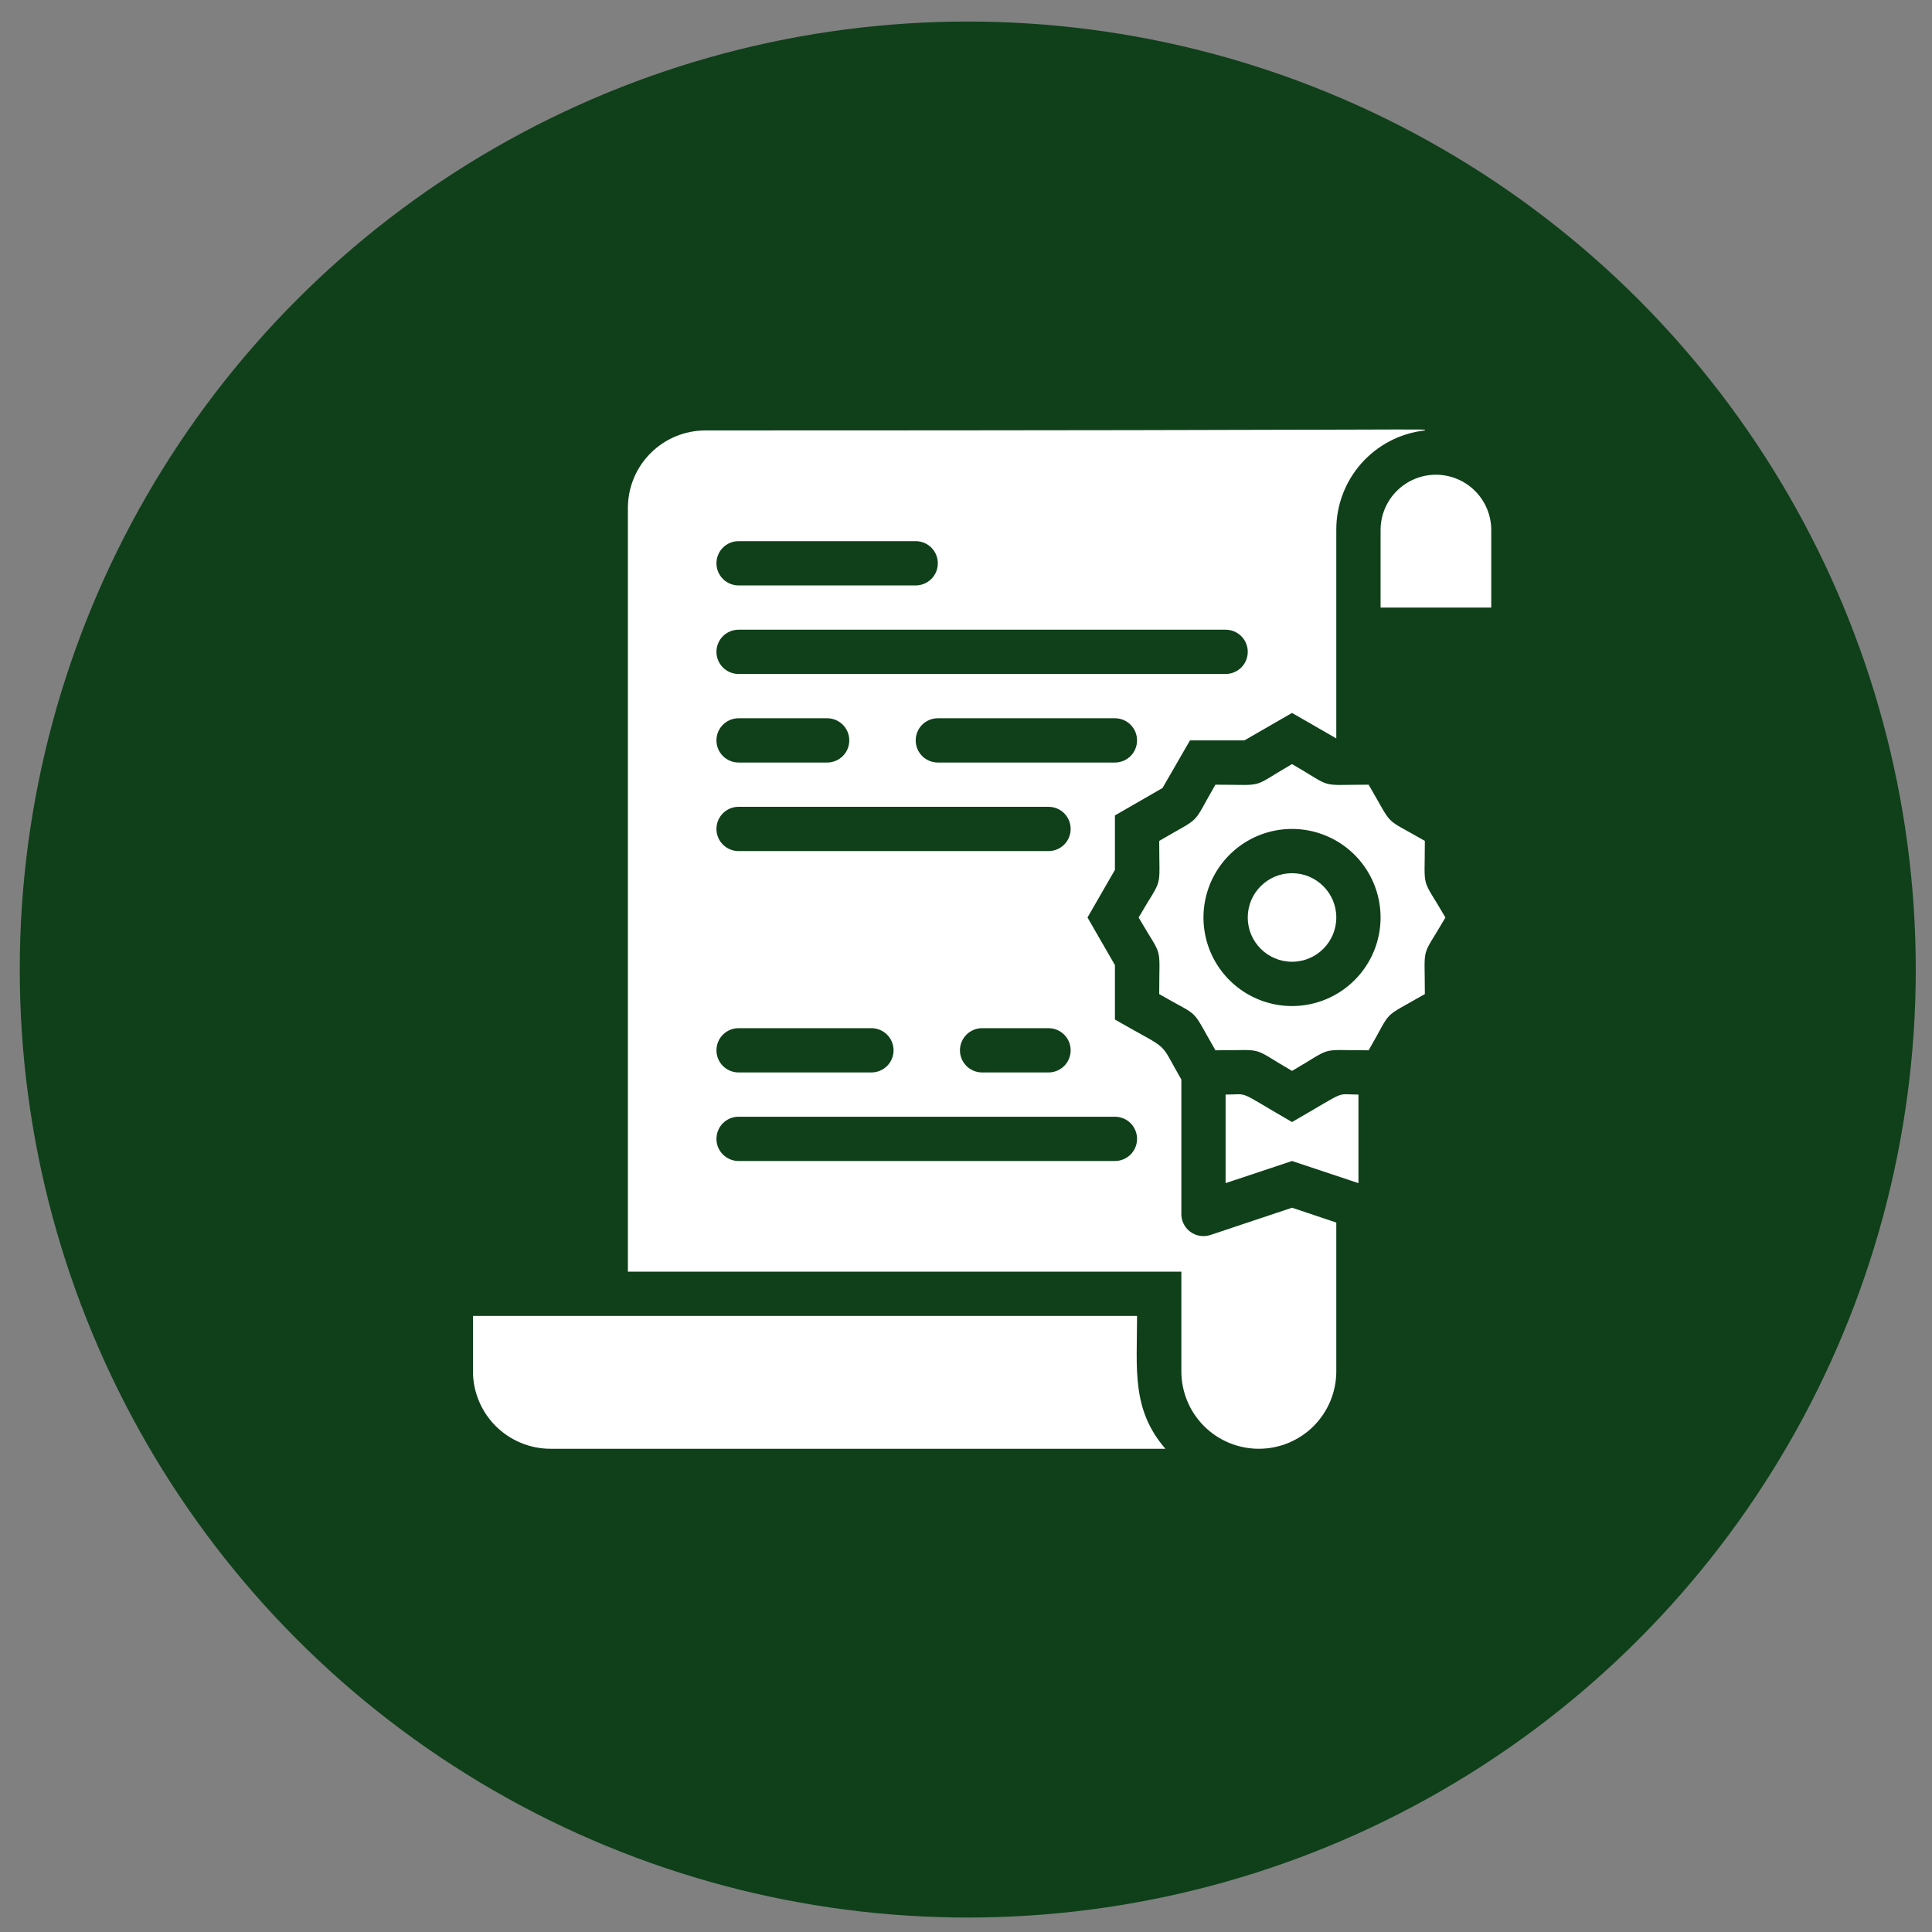 <svg width="60" height="60" viewBox="0 0 60 60" fill="none" xmlns="http://www.w3.org/2000/svg">
<rect x="0" y="0" width="60" height="60" fill="#808080" stroke="none"/>
<circle cx="30.055" cy="30.11" r="29.441" fill="#0F401A"/>
<path d="M35.312 40.868H14.688V42.587C14.689 43.225 14.943 43.836 15.394 44.287C15.845 44.737 16.456 44.992 17.094 44.993H36.193C35.134 43.77 35.312 42.525 35.312 40.868Z" fill="white"/>
<path d="M40.125 29.868C40.884 29.868 41.5 29.253 41.5 28.493C41.5 27.734 40.884 27.118 40.125 27.118C39.366 27.118 38.75 27.734 38.75 28.493C38.75 29.253 39.366 29.868 40.125 29.868Z" fill="white"/>
<path d="M44.25 26.115C42.923 25.345 43.308 25.744 42.504 24.369C40.902 24.369 41.452 24.499 40.125 23.729C38.798 24.499 39.348 24.369 37.746 24.369C36.976 25.695 37.375 25.31 36 26.115C36 27.717 36.131 27.167 35.361 28.494C36.131 29.82 36 29.27 36 30.872C37.327 31.642 36.942 31.223 37.746 32.618C39.348 32.618 38.798 32.488 40.125 33.258C41.452 32.488 40.902 32.618 42.504 32.618C43.274 31.292 42.854 31.677 44.25 30.872C44.25 29.27 44.119 29.82 44.889 28.494C44.119 27.167 44.25 27.717 44.25 26.115ZM40.125 31.244C39.581 31.244 39.049 31.082 38.597 30.78C38.145 30.478 37.792 30.048 37.584 29.546C37.376 29.043 37.322 28.491 37.428 27.957C37.534 27.424 37.796 26.934 38.181 26.549C38.565 26.164 39.055 25.902 39.589 25.796C40.122 25.69 40.675 25.745 41.177 25.953C41.68 26.161 42.109 26.513 42.411 26.966C42.714 27.418 42.875 27.95 42.875 28.494C42.875 29.223 42.585 29.922 42.069 30.438C41.554 30.954 40.854 31.244 40.125 31.244Z" fill="white"/>
<path d="M40.125 34.846C38.358 33.828 38.839 33.993 38.062 33.993V36.743L40.125 36.056L42.188 36.743V33.993C41.438 33.993 41.906 33.822 40.125 34.846Z" fill="white"/>
<path d="M44.594 14.743C44.138 14.743 43.701 14.925 43.378 15.247C43.056 15.569 42.875 16.006 42.875 16.462V18.868H46.312V16.462C46.312 16.006 46.131 15.569 45.809 15.247C45.487 14.925 45.05 14.743 44.594 14.743Z" fill="white"/>
<path d="M40.125 37.507L37.595 38.352C37.489 38.388 37.375 38.398 37.264 38.38C37.153 38.362 37.048 38.317 36.959 38.249C36.869 38.181 36.798 38.093 36.751 37.991C36.703 37.889 36.681 37.777 36.688 37.665V33.526C35.952 32.254 36.406 32.687 34.625 31.663V29.972L33.773 28.493L34.625 27.015V25.324L36.103 24.472L36.956 22.993H38.647L40.125 22.141L41.5 22.932V16.462C41.495 15.698 41.774 14.959 42.281 14.388C42.789 13.816 43.49 13.453 44.25 13.368C44.25 13.3 45.226 13.368 21.906 13.368C21.268 13.368 20.656 13.622 20.205 14.073C19.753 14.524 19.5 15.136 19.5 15.775V39.493H36.688V42.587C36.688 43.225 36.941 43.837 37.392 44.289C37.843 44.74 38.456 44.993 39.094 44.993C39.732 44.993 40.344 44.74 40.795 44.289C41.246 43.837 41.5 43.225 41.5 42.587V37.967L40.125 37.507ZM34.625 23.681H29.125C28.943 23.681 28.768 23.608 28.639 23.48C28.51 23.351 28.438 23.176 28.438 22.993C28.438 22.811 28.51 22.636 28.639 22.507C28.768 22.378 28.943 22.306 29.125 22.306H34.625C34.807 22.306 34.982 22.378 35.111 22.507C35.24 22.636 35.312 22.811 35.312 22.993C35.312 23.176 35.24 23.351 35.111 23.48C34.982 23.608 34.807 23.681 34.625 23.681ZM22.938 16.806H28.438C28.62 16.806 28.795 16.878 28.924 17.007C29.053 17.136 29.125 17.311 29.125 17.493C29.125 17.676 29.053 17.851 28.924 17.98C28.795 18.108 28.62 18.181 28.438 18.181H22.938C22.755 18.181 22.58 18.108 22.451 17.98C22.322 17.851 22.25 17.676 22.25 17.493C22.25 17.311 22.322 17.136 22.451 17.007C22.58 16.878 22.755 16.806 22.938 16.806ZM22.938 19.556H38.062C38.245 19.556 38.42 19.628 38.549 19.757C38.678 19.886 38.75 20.061 38.75 20.243C38.75 20.426 38.678 20.601 38.549 20.73C38.42 20.858 38.245 20.931 38.062 20.931H22.938C22.755 20.931 22.58 20.858 22.451 20.73C22.322 20.601 22.25 20.426 22.25 20.243C22.25 20.061 22.322 19.886 22.451 19.757C22.58 19.628 22.755 19.556 22.938 19.556ZM22.938 22.306H25.688C25.87 22.306 26.045 22.378 26.174 22.507C26.303 22.636 26.375 22.811 26.375 22.993C26.375 23.176 26.303 23.351 26.174 23.48C26.045 23.608 25.87 23.681 25.688 23.681H22.938C22.755 23.681 22.58 23.608 22.451 23.48C22.322 23.351 22.25 23.176 22.25 22.993C22.25 22.811 22.322 22.636 22.451 22.507C22.58 22.378 22.755 22.306 22.938 22.306ZM22.938 25.056H32.562C32.745 25.056 32.92 25.128 33.049 25.257C33.178 25.386 33.25 25.561 33.25 25.743C33.25 25.926 33.178 26.101 33.049 26.23C32.92 26.358 32.745 26.431 32.562 26.431H22.938C22.755 26.431 22.58 26.358 22.451 26.23C22.322 26.101 22.25 25.926 22.25 25.743C22.25 25.561 22.322 25.386 22.451 25.257C22.58 25.128 22.755 25.056 22.938 25.056ZM32.562 33.306H30.5C30.318 33.306 30.143 33.233 30.014 33.105C29.885 32.976 29.812 32.801 29.812 32.618C29.812 32.436 29.885 32.261 30.014 32.132C30.143 32.003 30.318 31.931 30.5 31.931H32.562C32.745 31.931 32.92 32.003 33.049 32.132C33.178 32.261 33.25 32.436 33.25 32.618C33.25 32.801 33.178 32.976 33.049 33.105C32.92 33.233 32.745 33.306 32.562 33.306ZM22.938 31.931H27.062C27.245 31.931 27.42 32.003 27.549 32.132C27.678 32.261 27.75 32.436 27.75 32.618C27.75 32.801 27.678 32.976 27.549 33.105C27.42 33.233 27.245 33.306 27.062 33.306H22.938C22.755 33.306 22.58 33.233 22.451 33.105C22.322 32.976 22.25 32.801 22.25 32.618C22.25 32.436 22.322 32.261 22.451 32.132C22.58 32.003 22.755 31.931 22.938 31.931ZM34.625 36.056H22.938C22.755 36.056 22.58 35.983 22.451 35.855C22.322 35.726 22.25 35.551 22.25 35.368C22.25 35.186 22.322 35.011 22.451 34.882C22.58 34.753 22.755 34.681 22.938 34.681H34.625C34.807 34.681 34.982 34.753 35.111 34.882C35.24 35.011 35.312 35.186 35.312 35.368C35.312 35.551 35.24 35.726 35.111 35.855C34.982 35.983 34.807 36.056 34.625 36.056Z" fill="white"/>
</svg>
